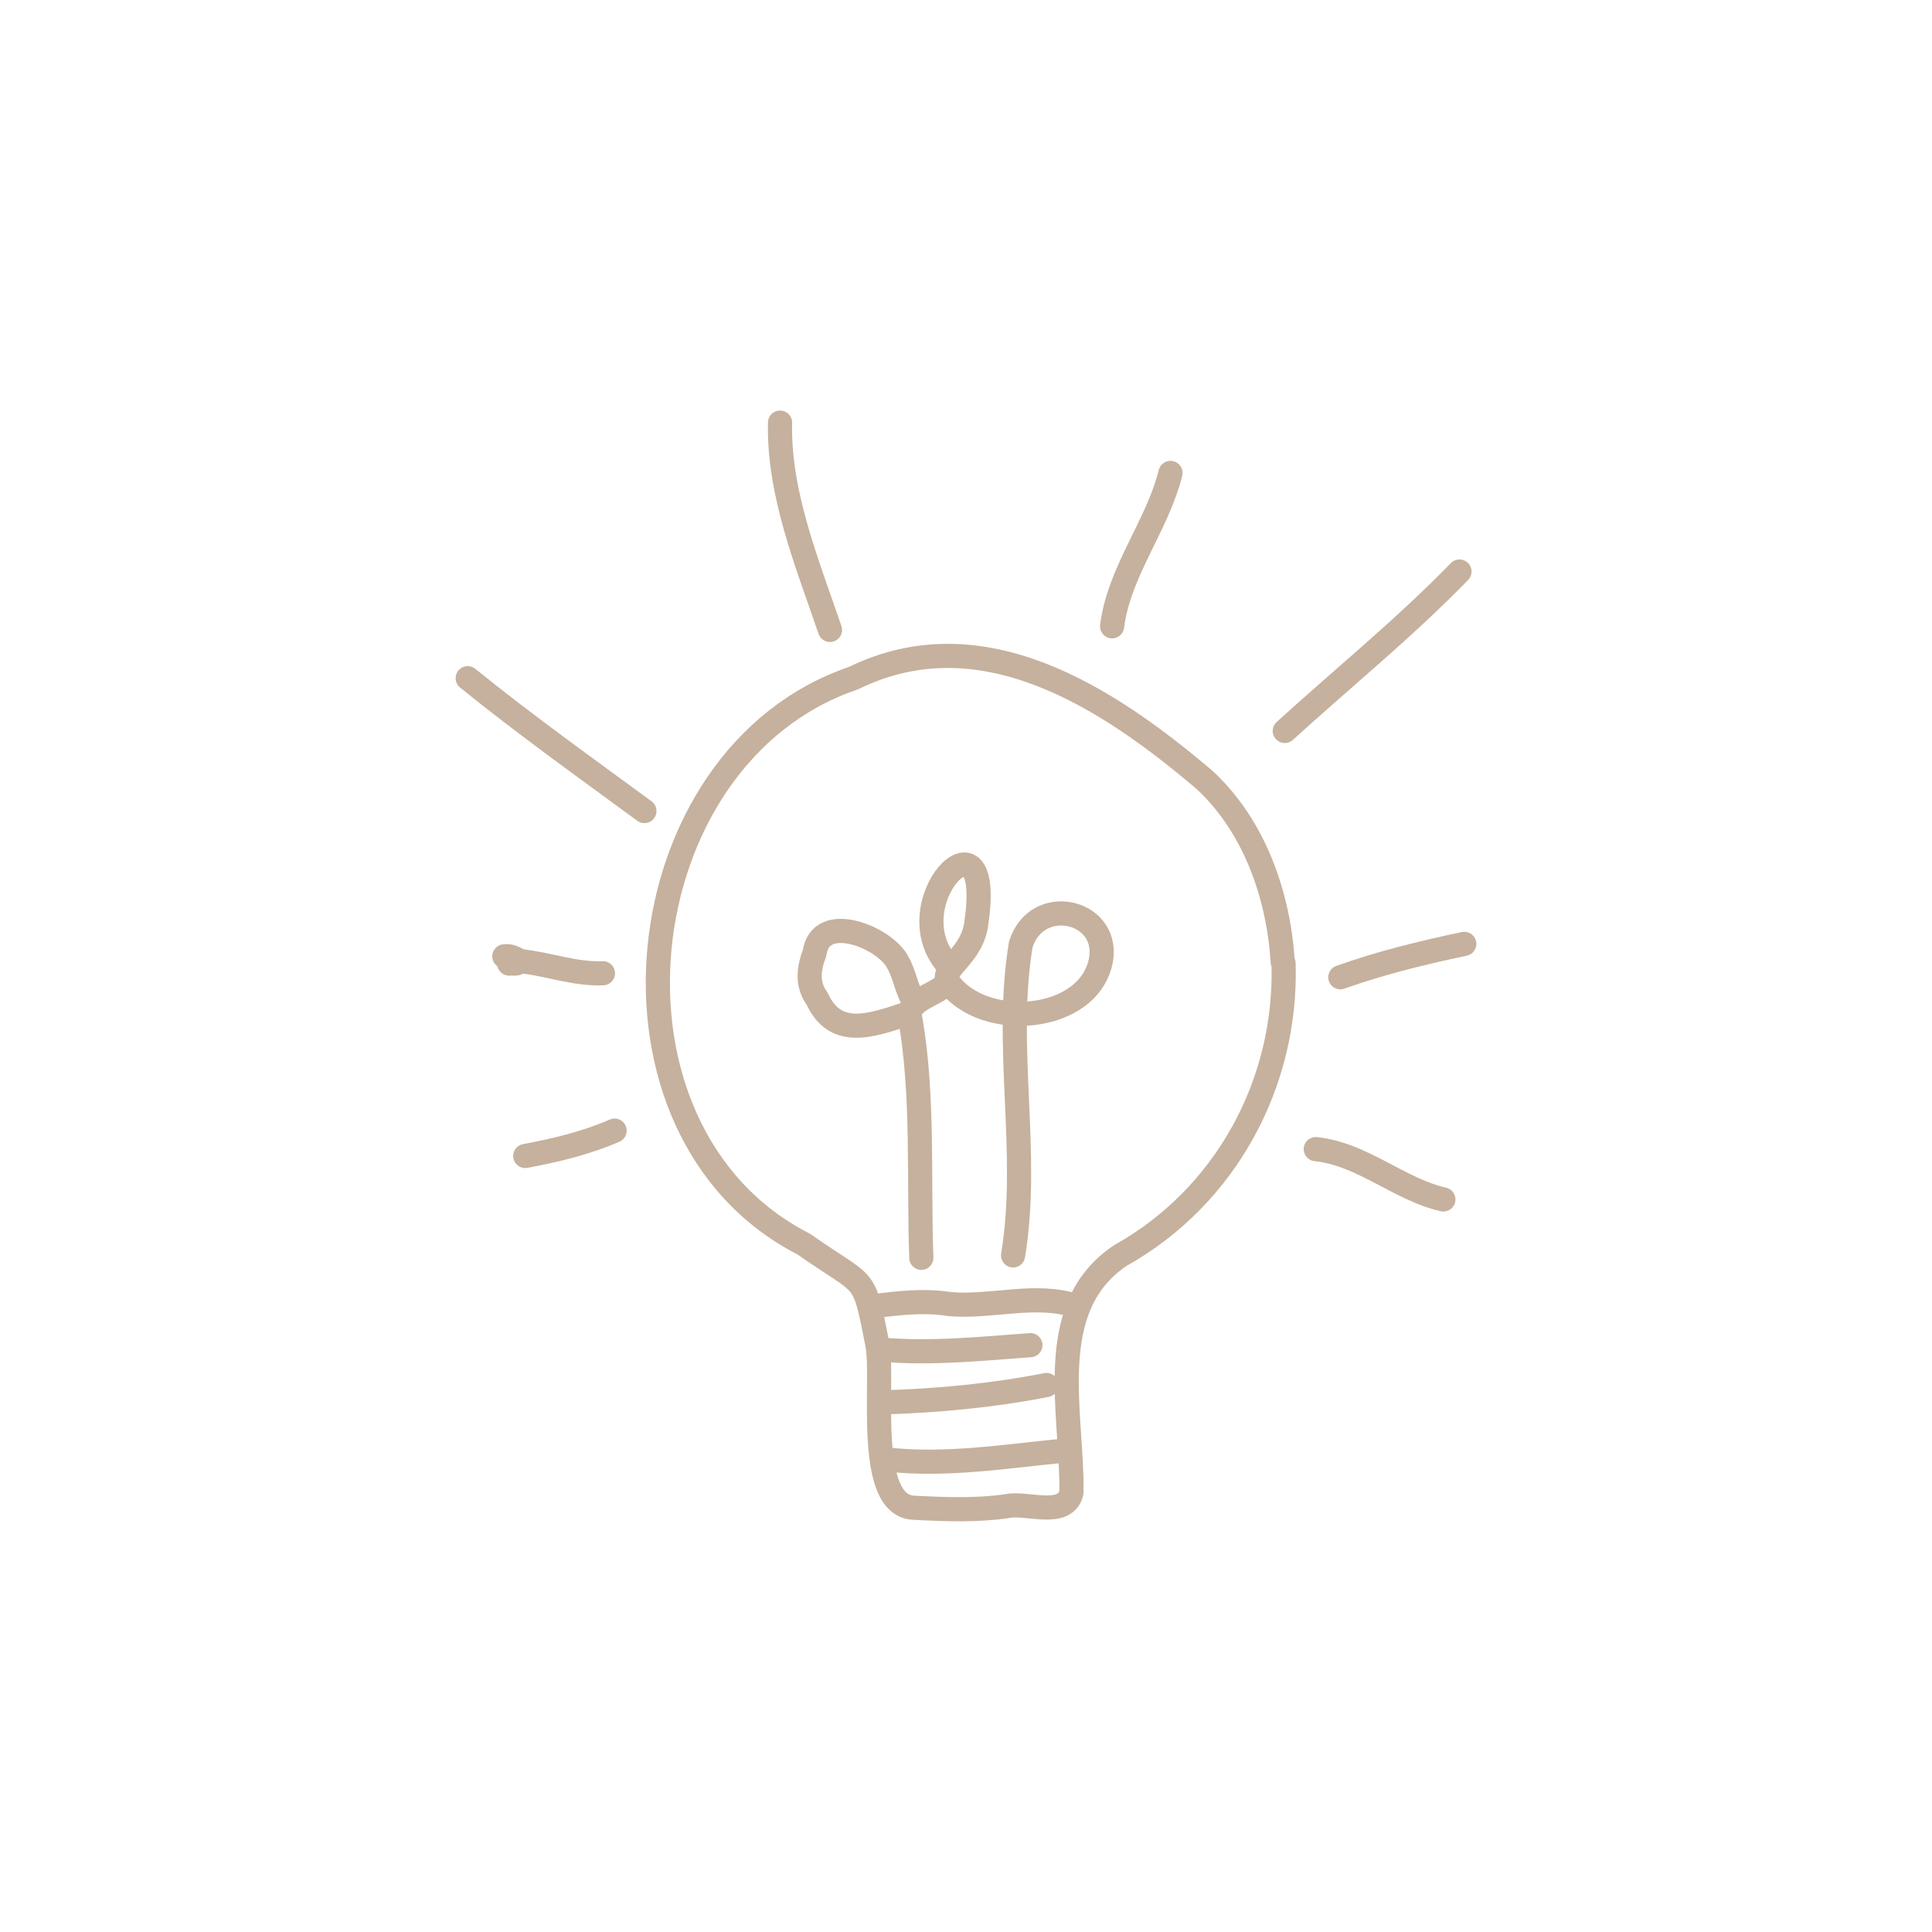 <svg xmlns="http://www.w3.org/2000/svg" id="Livello_1" viewBox="0 0 480 480"><defs><style>      .st0 {        fill: none;        stroke: #c5b19d;        stroke-linecap: round;        stroke-linejoin: round;        stroke-width: 6px;      }    </style></defs><path class="st0" d="M318.7,239.1c-1-16.4-6.9-33.7-19.4-45.3-24-20.4-55.3-41-87.3-25.3-57.2,19.4-67.1,112.6-12.3,140.6,15.9,11.2,14.7,6.8,18.3,25,1.7,8.8-3.2,40.1,9.1,40.5,7.8.4,15.5.7,23.1-.4,4.7-1.1,14.5,3.1,16-3.4.3-19.7-7.2-46,12.2-58.9,26.1-14.6,41.4-42.8,40.5-72.6"></path><path class="st0" d="M251.7,311.9c4.2-25.5-2.3-51.7,1.9-77.2,3.9-12.6,21.7-8.7,20,3.4-2.5,16-29.3,18.2-38,5.9-2.2-3.4,6.2-6.4,7-15,4.5-30.8-21.1-4.2-6.8,11.1"></path><path class="st0" d="M193.8,105c-.4,17.7,6.8,35,12.4,51.5"></path><path class="st0" d="M116.2,168.5c14.2,11.5,29.2,22.2,43.9,33"></path><path class="st0" d="M362.6,142c-13.6,14-28.9,26.4-43.4,39.6"></path><path class="st0" d="M290.8,117.5c-3.2,13-12.8,24.5-14.5,38.1"></path><path class="st0" d="M256,334.2c-12.3.9-24.8,2.2-37.1,1.1"></path><path class="st0" d="M227.2,249c-2-3-2.3-6.6-4.1-9.8-3-6.2-19.2-12.9-20.7-2.5-1.5,4-2,7.8.6,11.4,4.5,9.8,13.1,6.9,22.5,3.7"></path><path class="st0" d="M235.2,244.3c-2.7,3.1-10.4,4.1-9,9,3.3,19.3,2,39.8,2.7,59.2"></path><path class="st0" d="M358.6,298c-11-2.5-20.1-11.3-31.7-12.5"></path><path class="st0" d="M363.8,234.5c-10.4,2.2-20.7,4.7-30.8,8.3"></path><path class="st0" d="M217.2,324.5c6.3-.8,12.5-1.5,18.8-.5,10.4.9,21.5-2.9,31.4.5"></path><path class="st0" d="M260,344.1c-13.2,2.6-26.9,3.9-40.2,4.3"></path><path class="st0" d="M265.4,360.3c-14.8,1.4-30.2,4-45.1,2.3"></path><path class="st0" d="M152.7,280.9c-7.1,3.1-14.7,4.9-22.2,6.3"></path><path class="st0" d="M129.3,238.8c6.9.7,13.5,3.3,20.5,3"></path><path class="st0" d="M128.8,239.1c-.7.6-1.5.1-2.3.3"></path><path class="st0" d="M125.3,237.6c1.3-.2,2.3.3,3.4.9"></path></svg>